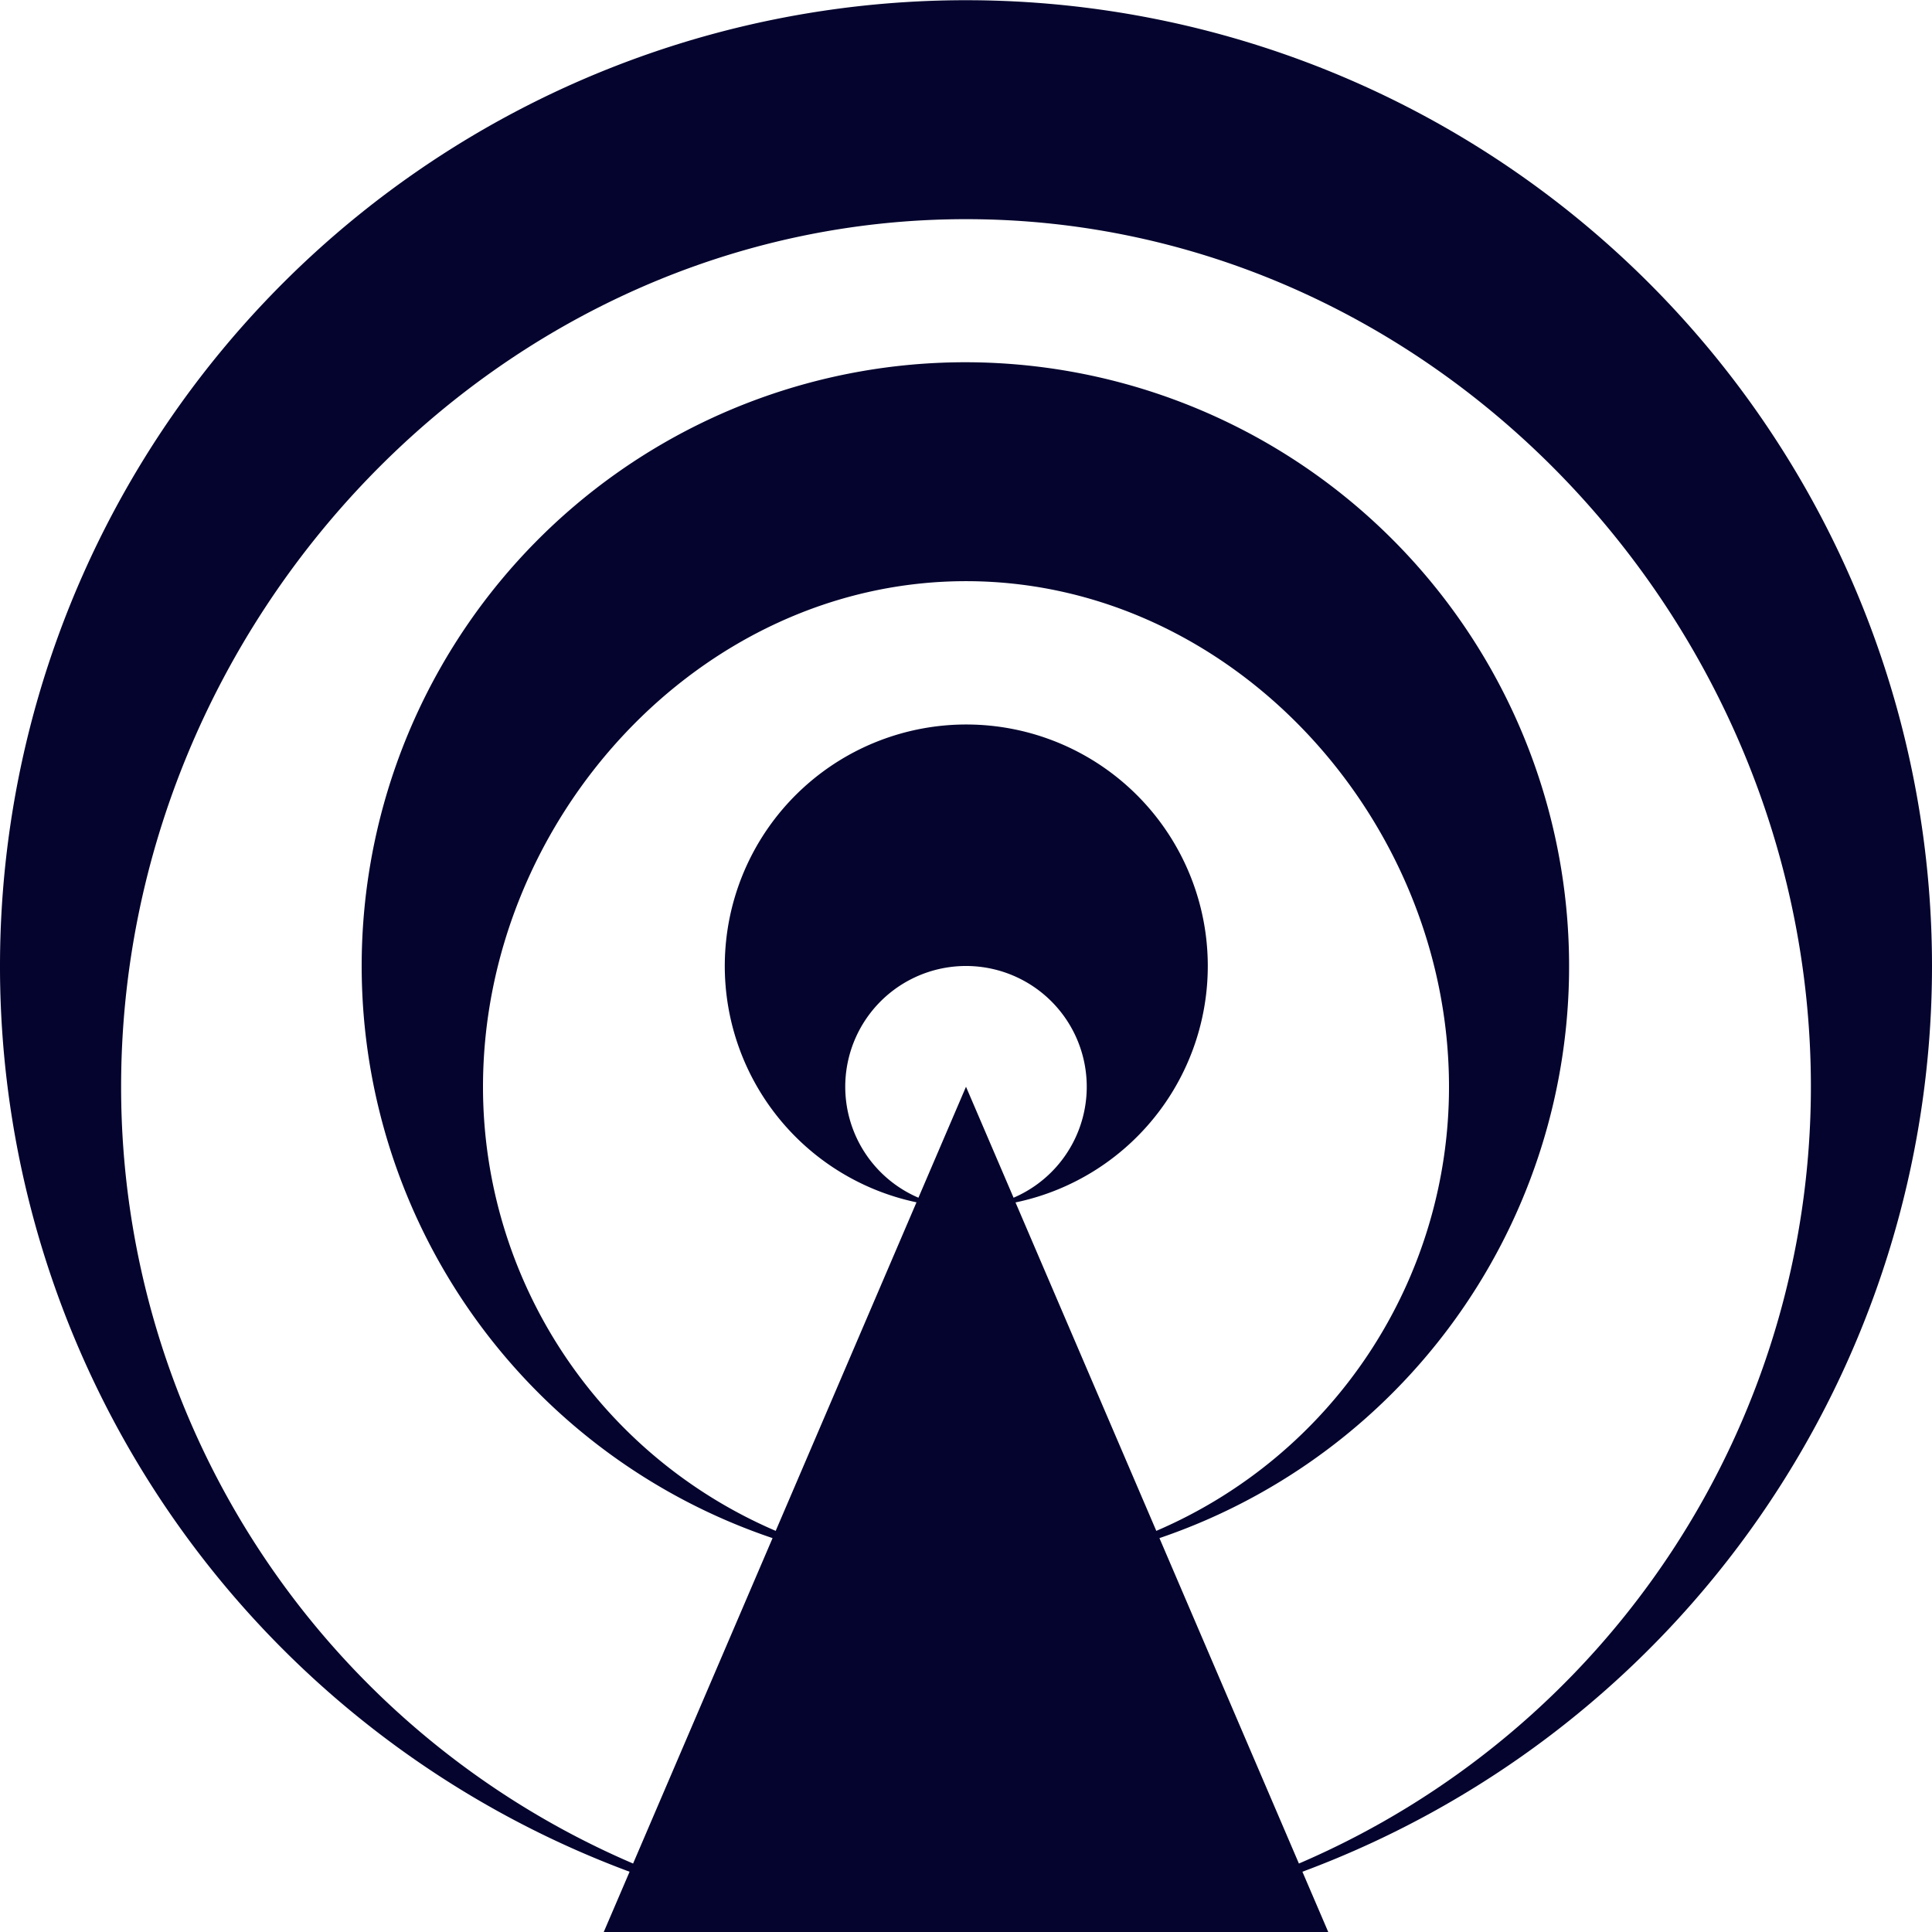 <?xml version="1.0" encoding="UTF-8"?> <svg xmlns="http://www.w3.org/2000/svg" width="64" height="64" viewBox="0 0 16 16"><path fill="#04042e" d="M16 8a8 8 0 1 0-10.786 7.501L5 16h6l-.214-.499A8.002 8.002 0 0 0 16 8M7.606 9.919a1 1 0 1 1 .788 0L8 9zm.804.039a2 2 0 1 0-.82-.001l-1.166 2.721A4.002 4.002 0 0 1 4 9.001c0-2.209 1.791-4.188 4-4.188s4 1.978 4 4.188a4 4 0 0 1-2.424 3.677zm2.347 5.475-1.155-2.695A5.002 5.002 0 0 0 8 3a5 5 0 0 0-1.602 9.738l-1.155 2.695A6.997 6.997 0 0 1 1.003 9c0-3.865 3.133-7.185 6.997-7.185S14.997 5.135 14.997 9a7 7 0 0 1-4.24 6.433"></path></svg> 